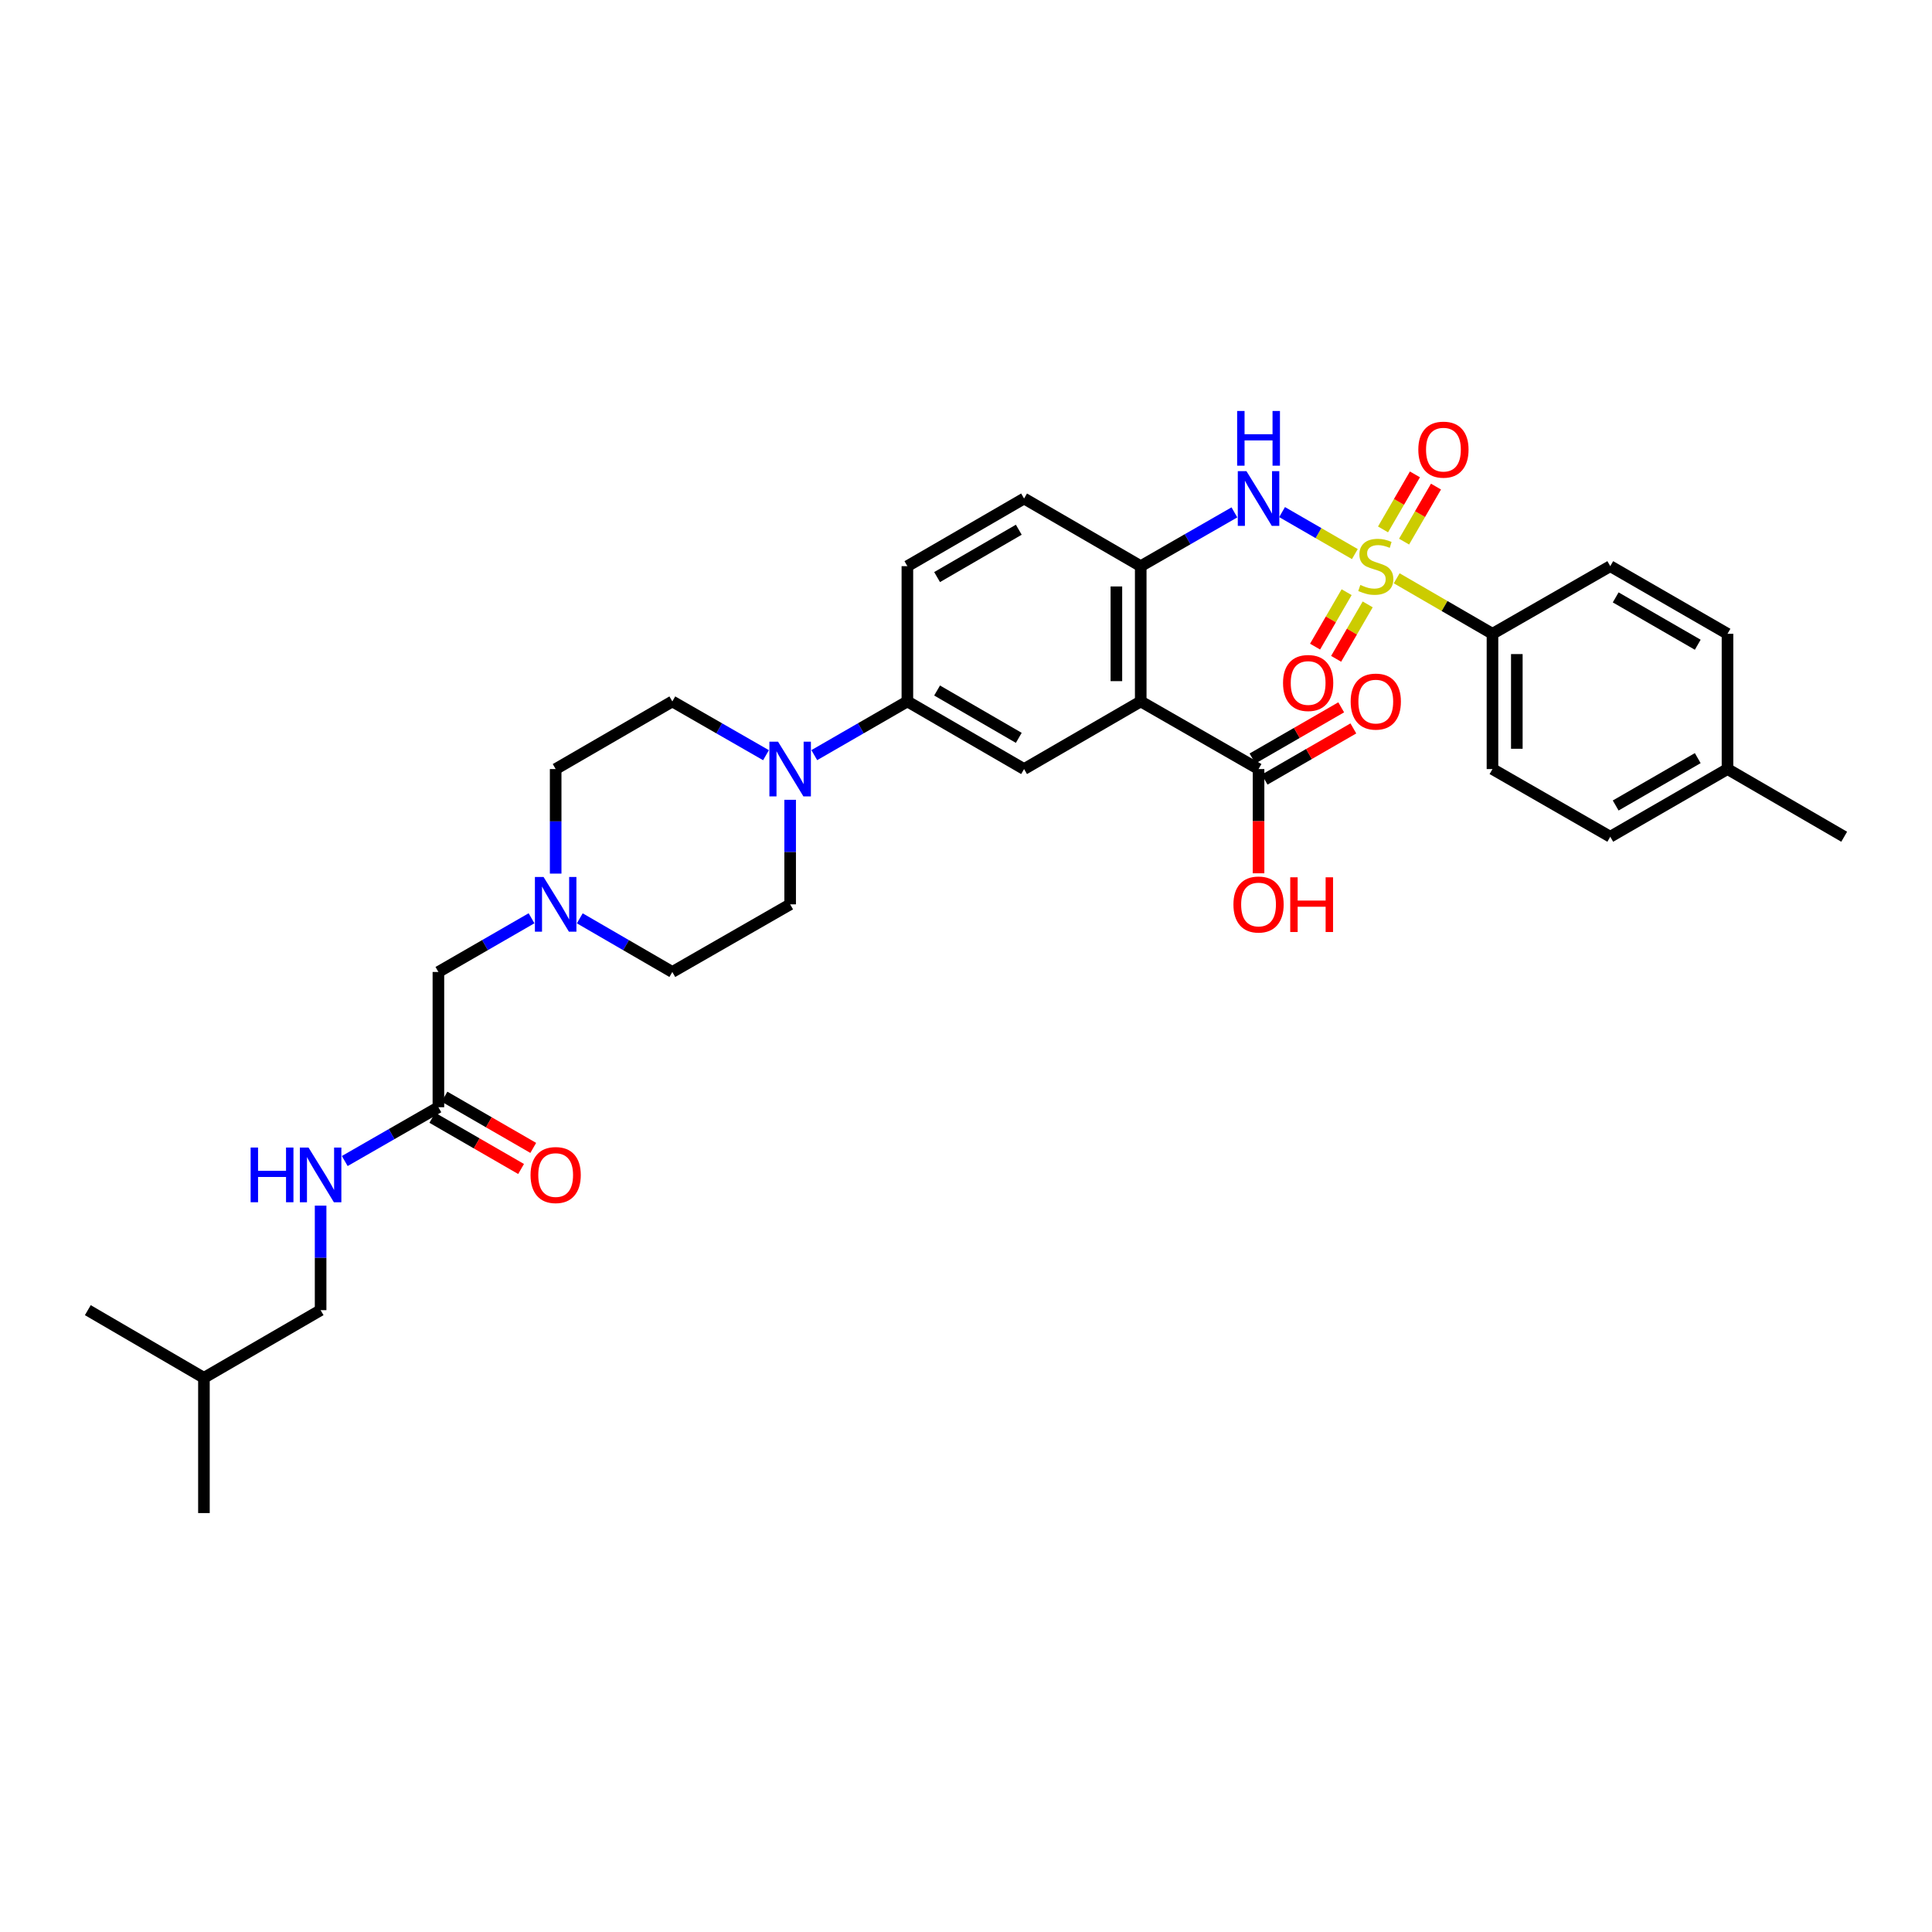 <?xml version='1.0' encoding='iso-8859-1'?>
<svg version='1.1' baseProfile='full'
              xmlns='http://www.w3.org/2000/svg'
                      xmlns:rdkit='http://www.rdkit.org/xml'
                      xmlns:xlink='http://www.w3.org/1999/xlink'
                  xml:space='preserve'
width='1000px' height='1000px' viewBox='0 0 1000 1000'>
<!-- END OF HEADER -->
<rect style='opacity:1.0;fill:#FFFFFF;stroke:none' width='1000' height='1000' x='0' y='0'> </rect>
<path class='bond-1' d='M 701.271,286.797 L 682.436,275.928' style='fill:none;fill-rule:evenodd;stroke:#CCCC00;stroke-width:6px;stroke-linecap:butt;stroke-linejoin:miter;stroke-opacity:1' />
<path class='bond-1' d='M 682.436,275.928 L 663.601,265.058' style='fill:none;fill-rule:evenodd;stroke:#0000FF;stroke-width:6px;stroke-linecap:butt;stroke-linejoin:miter;stroke-opacity:1' />
<path class='bond-7' d='M 722.928,299.32 L 747.716,313.685' style='fill:none;fill-rule:evenodd;stroke:#CCCC00;stroke-width:6px;stroke-linecap:butt;stroke-linejoin:miter;stroke-opacity:1' />
<path class='bond-7' d='M 747.716,313.685 L 772.503,328.05' style='fill:none;fill-rule:evenodd;stroke:#000000;stroke-width:6px;stroke-linecap:butt;stroke-linejoin:miter;stroke-opacity:1' />
<path class='bond-9' d='M 726.752,280.342 L 735.009,266.101' style='fill:none;fill-rule:evenodd;stroke:#CCCC00;stroke-width:6px;stroke-linecap:butt;stroke-linejoin:miter;stroke-opacity:1' />
<path class='bond-9' d='M 735.009,266.101 L 743.266,251.86' style='fill:none;fill-rule:evenodd;stroke:#FF0000;stroke-width:6px;stroke-linecap:butt;stroke-linejoin:miter;stroke-opacity:1' />
<path class='bond-9' d='M 715.851,274.022 L 724.108,259.781' style='fill:none;fill-rule:evenodd;stroke:#CCCC00;stroke-width:6px;stroke-linecap:butt;stroke-linejoin:miter;stroke-opacity:1' />
<path class='bond-9' d='M 724.108,259.781 L 732.365,245.54' style='fill:none;fill-rule:evenodd;stroke:#FF0000;stroke-width:6px;stroke-linecap:butt;stroke-linejoin:miter;stroke-opacity:1' />
<path class='bond-10' d='M 697.013,306.512 L 688.845,320.601' style='fill:none;fill-rule:evenodd;stroke:#CCCC00;stroke-width:6px;stroke-linecap:butt;stroke-linejoin:miter;stroke-opacity:1' />
<path class='bond-10' d='M 688.845,320.601 L 680.677,334.689' style='fill:none;fill-rule:evenodd;stroke:#FF0000;stroke-width:6px;stroke-linecap:butt;stroke-linejoin:miter;stroke-opacity:1' />
<path class='bond-10' d='M 707.915,312.832 L 699.747,326.921' style='fill:none;fill-rule:evenodd;stroke:#CCCC00;stroke-width:6px;stroke-linecap:butt;stroke-linejoin:miter;stroke-opacity:1' />
<path class='bond-10' d='M 699.747,326.921 L 691.579,341.009' style='fill:none;fill-rule:evenodd;stroke:#FF0000;stroke-width:6px;stroke-linecap:butt;stroke-linejoin:miter;stroke-opacity:1' />
<path class='bond-0' d='M 590.44,363.06 L 590.44,293.047' style='fill:none;fill-rule:evenodd;stroke:#000000;stroke-width:6px;stroke-linecap:butt;stroke-linejoin:miter;stroke-opacity:1' />
<path class='bond-0' d='M 577.839,352.558 L 577.839,303.549' style='fill:none;fill-rule:evenodd;stroke:#000000;stroke-width:6px;stroke-linecap:butt;stroke-linejoin:miter;stroke-opacity:1' />
<path class='bond-4' d='M 590.44,363.06 L 530.06,398.062' style='fill:none;fill-rule:evenodd;stroke:#000000;stroke-width:6px;stroke-linecap:butt;stroke-linejoin:miter;stroke-opacity:1' />
<path class='bond-5' d='M 590.44,363.06 L 651.422,398.062' style='fill:none;fill-rule:evenodd;stroke:#000000;stroke-width:6px;stroke-linecap:butt;stroke-linejoin:miter;stroke-opacity:1' />
<path class='bond-2' d='M 638.924,265.207 L 614.682,279.127' style='fill:none;fill-rule:evenodd;stroke:#0000FF;stroke-width:6px;stroke-linecap:butt;stroke-linejoin:miter;stroke-opacity:1' />
<path class='bond-2' d='M 614.682,279.127 L 590.44,293.047' style='fill:none;fill-rule:evenodd;stroke:#000000;stroke-width:6px;stroke-linecap:butt;stroke-linejoin:miter;stroke-opacity:1' />
<path class='bond-15' d='M 590.44,293.047 L 530.06,258.03' style='fill:none;fill-rule:evenodd;stroke:#000000;stroke-width:6px;stroke-linecap:butt;stroke-linejoin:miter;stroke-opacity:1' />
<path class='bond-3' d='M 421.47,390.857 L 445.565,376.958' style='fill:none;fill-rule:evenodd;stroke:#0000FF;stroke-width:6px;stroke-linecap:butt;stroke-linejoin:miter;stroke-opacity:1' />
<path class='bond-3' d='M 445.565,376.958 L 469.66,363.06' style='fill:none;fill-rule:evenodd;stroke:#000000;stroke-width:6px;stroke-linecap:butt;stroke-linejoin:miter;stroke-opacity:1' />
<path class='bond-13' d='M 408.979,413.973 L 408.979,441.031' style='fill:none;fill-rule:evenodd;stroke:#0000FF;stroke-width:6px;stroke-linecap:butt;stroke-linejoin:miter;stroke-opacity:1' />
<path class='bond-13' d='M 408.979,441.031 L 408.979,468.089' style='fill:none;fill-rule:evenodd;stroke:#000000;stroke-width:6px;stroke-linecap:butt;stroke-linejoin:miter;stroke-opacity:1' />
<path class='bond-14' d='M 396.481,390.889 L 372.239,376.974' style='fill:none;fill-rule:evenodd;stroke:#0000FF;stroke-width:6px;stroke-linecap:butt;stroke-linejoin:miter;stroke-opacity:1' />
<path class='bond-14' d='M 372.239,376.974 L 347.997,363.06' style='fill:none;fill-rule:evenodd;stroke:#000000;stroke-width:6px;stroke-linecap:butt;stroke-linejoin:miter;stroke-opacity:1' />
<path class='bond-34' d='M 530.06,398.062 L 469.66,363.06' style='fill:none;fill-rule:evenodd;stroke:#000000;stroke-width:6px;stroke-linecap:butt;stroke-linejoin:miter;stroke-opacity:1' />
<path class='bond-34' d='M 527.318,381.909 L 485.038,357.407' style='fill:none;fill-rule:evenodd;stroke:#000000;stroke-width:6px;stroke-linecap:butt;stroke-linejoin:miter;stroke-opacity:1' />
<path class='bond-16' d='M 654.57,403.52 L 677.535,390.273' style='fill:none;fill-rule:evenodd;stroke:#000000;stroke-width:6px;stroke-linecap:butt;stroke-linejoin:miter;stroke-opacity:1' />
<path class='bond-16' d='M 677.535,390.273 L 700.499,377.026' style='fill:none;fill-rule:evenodd;stroke:#FF0000;stroke-width:6px;stroke-linecap:butt;stroke-linejoin:miter;stroke-opacity:1' />
<path class='bond-16' d='M 648.274,392.605 L 671.238,379.358' style='fill:none;fill-rule:evenodd;stroke:#000000;stroke-width:6px;stroke-linecap:butt;stroke-linejoin:miter;stroke-opacity:1' />
<path class='bond-16' d='M 671.238,379.358 L 694.203,366.111' style='fill:none;fill-rule:evenodd;stroke:#FF0000;stroke-width:6px;stroke-linecap:butt;stroke-linejoin:miter;stroke-opacity:1' />
<path class='bond-24' d='M 651.422,398.062 L 651.422,425.04' style='fill:none;fill-rule:evenodd;stroke:#000000;stroke-width:6px;stroke-linecap:butt;stroke-linejoin:miter;stroke-opacity:1' />
<path class='bond-24' d='M 651.422,425.04 L 651.422,452.018' style='fill:none;fill-rule:evenodd;stroke:#FF0000;stroke-width:6px;stroke-linecap:butt;stroke-linejoin:miter;stroke-opacity:1' />
<path class='bond-6' d='M 469.66,363.06 L 469.66,293.047' style='fill:none;fill-rule:evenodd;stroke:#000000;stroke-width:6px;stroke-linecap:butt;stroke-linejoin:miter;stroke-opacity:1' />
<path class='bond-20' d='M 772.503,328.05 L 772.503,398.062' style='fill:none;fill-rule:evenodd;stroke:#000000;stroke-width:6px;stroke-linecap:butt;stroke-linejoin:miter;stroke-opacity:1' />
<path class='bond-20' d='M 785.104,338.552 L 785.104,387.56' style='fill:none;fill-rule:evenodd;stroke:#000000;stroke-width:6px;stroke-linecap:butt;stroke-linejoin:miter;stroke-opacity:1' />
<path class='bond-21' d='M 772.503,328.05 L 833.471,293.047' style='fill:none;fill-rule:evenodd;stroke:#000000;stroke-width:6px;stroke-linecap:butt;stroke-linejoin:miter;stroke-opacity:1' />
<path class='bond-8' d='M 287.61,452.178 L 287.61,425.12' style='fill:none;fill-rule:evenodd;stroke:#0000FF;stroke-width:6px;stroke-linecap:butt;stroke-linejoin:miter;stroke-opacity:1' />
<path class='bond-8' d='M 287.61,425.12 L 287.61,398.062' style='fill:none;fill-rule:evenodd;stroke:#000000;stroke-width:6px;stroke-linecap:butt;stroke-linejoin:miter;stroke-opacity:1' />
<path class='bond-17' d='M 275.119,475.293 L 251.017,489.192' style='fill:none;fill-rule:evenodd;stroke:#0000FF;stroke-width:6px;stroke-linecap:butt;stroke-linejoin:miter;stroke-opacity:1' />
<path class='bond-17' d='M 251.017,489.192 L 226.916,503.091' style='fill:none;fill-rule:evenodd;stroke:#000000;stroke-width:6px;stroke-linecap:butt;stroke-linejoin:miter;stroke-opacity:1' />
<path class='bond-35' d='M 300.095,475.326 L 324.046,489.209' style='fill:none;fill-rule:evenodd;stroke:#0000FF;stroke-width:6px;stroke-linecap:butt;stroke-linejoin:miter;stroke-opacity:1' />
<path class='bond-35' d='M 324.046,489.209 L 347.997,503.091' style='fill:none;fill-rule:evenodd;stroke:#000000;stroke-width:6px;stroke-linecap:butt;stroke-linejoin:miter;stroke-opacity:1' />
<path class='bond-11' d='M 226.916,573.104 L 226.916,503.091' style='fill:none;fill-rule:evenodd;stroke:#000000;stroke-width:6px;stroke-linecap:butt;stroke-linejoin:miter;stroke-opacity:1' />
<path class='bond-12' d='M 226.916,573.104 L 202.681,587.023' style='fill:none;fill-rule:evenodd;stroke:#000000;stroke-width:6px;stroke-linecap:butt;stroke-linejoin:miter;stroke-opacity:1' />
<path class='bond-12' d='M 202.681,587.023 L 178.446,600.943' style='fill:none;fill-rule:evenodd;stroke:#0000FF;stroke-width:6px;stroke-linecap:butt;stroke-linejoin:miter;stroke-opacity:1' />
<path class='bond-19' d='M 223.767,578.561 L 246.739,591.814' style='fill:none;fill-rule:evenodd;stroke:#000000;stroke-width:6px;stroke-linecap:butt;stroke-linejoin:miter;stroke-opacity:1' />
<path class='bond-19' d='M 246.739,591.814 L 269.71,605.067' style='fill:none;fill-rule:evenodd;stroke:#FF0000;stroke-width:6px;stroke-linecap:butt;stroke-linejoin:miter;stroke-opacity:1' />
<path class='bond-19' d='M 230.064,567.647 L 253.036,580.9' style='fill:none;fill-rule:evenodd;stroke:#000000;stroke-width:6px;stroke-linecap:butt;stroke-linejoin:miter;stroke-opacity:1' />
<path class='bond-19' d='M 253.036,580.9 L 276.007,594.153' style='fill:none;fill-rule:evenodd;stroke:#FF0000;stroke-width:6px;stroke-linecap:butt;stroke-linejoin:miter;stroke-opacity:1' />
<path class='bond-25' d='M 165.948,624.031 L 165.948,651.082' style='fill:none;fill-rule:evenodd;stroke:#0000FF;stroke-width:6px;stroke-linecap:butt;stroke-linejoin:miter;stroke-opacity:1' />
<path class='bond-25' d='M 165.948,651.082 L 165.948,678.133' style='fill:none;fill-rule:evenodd;stroke:#000000;stroke-width:6px;stroke-linecap:butt;stroke-linejoin:miter;stroke-opacity:1' />
<path class='bond-23' d='M 408.979,468.089 L 347.997,503.091' style='fill:none;fill-rule:evenodd;stroke:#000000;stroke-width:6px;stroke-linecap:butt;stroke-linejoin:miter;stroke-opacity:1' />
<path class='bond-22' d='M 347.997,363.06 L 287.61,398.062' style='fill:none;fill-rule:evenodd;stroke:#000000;stroke-width:6px;stroke-linecap:butt;stroke-linejoin:miter;stroke-opacity:1' />
<path class='bond-18' d='M 530.06,258.03 L 469.66,293.047' style='fill:none;fill-rule:evenodd;stroke:#000000;stroke-width:6px;stroke-linecap:butt;stroke-linejoin:miter;stroke-opacity:1' />
<path class='bond-18' d='M 527.32,274.184 L 485.04,298.696' style='fill:none;fill-rule:evenodd;stroke:#000000;stroke-width:6px;stroke-linecap:butt;stroke-linejoin:miter;stroke-opacity:1' />
<path class='bond-27' d='M 772.503,398.062 L 833.471,433.093' style='fill:none;fill-rule:evenodd;stroke:#000000;stroke-width:6px;stroke-linecap:butt;stroke-linejoin:miter;stroke-opacity:1' />
<path class='bond-26' d='M 833.471,293.047 L 894.152,328.05' style='fill:none;fill-rule:evenodd;stroke:#000000;stroke-width:6px;stroke-linecap:butt;stroke-linejoin:miter;stroke-opacity:1' />
<path class='bond-26' d='M 836.277,309.213 L 878.753,333.715' style='fill:none;fill-rule:evenodd;stroke:#000000;stroke-width:6px;stroke-linecap:butt;stroke-linejoin:miter;stroke-opacity:1' />
<path class='bond-29' d='M 165.948,678.133 L 105.554,713.164' style='fill:none;fill-rule:evenodd;stroke:#000000;stroke-width:6px;stroke-linecap:butt;stroke-linejoin:miter;stroke-opacity:1' />
<path class='bond-28' d='M 894.152,328.05 L 894.152,398.062' style='fill:none;fill-rule:evenodd;stroke:#000000;stroke-width:6px;stroke-linecap:butt;stroke-linejoin:miter;stroke-opacity:1' />
<path class='bond-33' d='M 833.471,433.093 L 894.152,398.062' style='fill:none;fill-rule:evenodd;stroke:#000000;stroke-width:6px;stroke-linecap:butt;stroke-linejoin:miter;stroke-opacity:1' />
<path class='bond-33' d='M 836.273,416.925 L 878.75,392.404' style='fill:none;fill-rule:evenodd;stroke:#000000;stroke-width:6px;stroke-linecap:butt;stroke-linejoin:miter;stroke-opacity:1' />
<path class='bond-30' d='M 894.152,398.062 L 954.545,433.093' style='fill:none;fill-rule:evenodd;stroke:#000000;stroke-width:6px;stroke-linecap:butt;stroke-linejoin:miter;stroke-opacity:1' />
<path class='bond-31' d='M 105.554,713.164 L 45.455,678.133' style='fill:none;fill-rule:evenodd;stroke:#000000;stroke-width:6px;stroke-linecap:butt;stroke-linejoin:miter;stroke-opacity:1' />
<path class='bond-32' d='M 105.554,713.164 L 105.554,783.162' style='fill:none;fill-rule:evenodd;stroke:#000000;stroke-width:6px;stroke-linecap:butt;stroke-linejoin:miter;stroke-opacity:1' />
<path  class='atom-0' d='M 704.103 302.767
Q 704.423 302.887, 705.743 303.447
Q 707.063 304.007, 708.503 304.367
Q 709.983 304.687, 711.423 304.687
Q 714.103 304.687, 715.663 303.407
Q 717.223 302.087, 717.223 299.807
Q 717.223 298.247, 716.423 297.287
Q 715.663 296.327, 714.463 295.807
Q 713.263 295.287, 711.263 294.687
Q 708.743 293.927, 707.223 293.207
Q 705.743 292.487, 704.663 290.967
Q 703.623 289.447, 703.623 286.887
Q 703.623 283.327, 706.023 281.127
Q 708.463 278.927, 713.263 278.927
Q 716.543 278.927, 720.263 280.487
L 719.343 283.567
Q 715.943 282.167, 713.383 282.167
Q 710.623 282.167, 709.103 283.327
Q 707.583 284.447, 707.623 286.407
Q 707.623 287.927, 708.383 288.847
Q 709.183 289.767, 710.303 290.287
Q 711.463 290.807, 713.383 291.407
Q 715.943 292.207, 717.463 293.007
Q 718.983 293.807, 720.063 295.447
Q 721.183 297.047, 721.183 299.807
Q 721.183 303.727, 718.543 305.847
Q 715.943 307.927, 711.583 307.927
Q 709.063 307.927, 707.143 307.367
Q 705.263 306.847, 703.023 305.927
L 704.103 302.767
' fill='#CCCC00'/>
<path  class='atom-2' d='M 645.162 243.87
L 654.442 258.87
Q 655.362 260.35, 656.842 263.03
Q 658.322 265.71, 658.402 265.87
L 658.402 243.87
L 662.162 243.87
L 662.162 272.19
L 658.282 272.19
L 648.322 255.79
Q 647.162 253.87, 645.922 251.67
Q 644.722 249.47, 644.362 248.79
L 644.362 272.19
L 640.682 272.19
L 640.682 243.87
L 645.162 243.87
' fill='#0000FF'/>
<path  class='atom-2' d='M 640.342 212.718
L 644.182 212.718
L 644.182 224.758
L 658.662 224.758
L 658.662 212.718
L 662.502 212.718
L 662.502 241.038
L 658.662 241.038
L 658.662 227.958
L 644.182 227.958
L 644.182 241.038
L 640.342 241.038
L 640.342 212.718
' fill='#0000FF'/>
<path  class='atom-4' d='M 402.719 383.902
L 411.999 398.902
Q 412.919 400.382, 414.399 403.062
Q 415.879 405.742, 415.959 405.902
L 415.959 383.902
L 419.719 383.902
L 419.719 412.222
L 415.839 412.222
L 405.879 395.822
Q 404.719 393.902, 403.479 391.702
Q 402.279 389.502, 401.919 388.822
L 401.919 412.222
L 398.239 412.222
L 398.239 383.902
L 402.719 383.902
' fill='#0000FF'/>
<path  class='atom-9' d='M 281.35 453.929
L 290.63 468.929
Q 291.55 470.409, 293.03 473.089
Q 294.51 475.769, 294.59 475.929
L 294.59 453.929
L 298.35 453.929
L 298.35 482.249
L 294.47 482.249
L 284.51 465.849
Q 283.35 463.929, 282.11 461.729
Q 280.91 459.529, 280.55 458.849
L 280.55 482.249
L 276.87 482.249
L 276.87 453.929
L 281.35 453.929
' fill='#0000FF'/>
<path  class='atom-10' d='M 734.119 232.733
Q 734.119 225.933, 737.479 222.133
Q 740.839 218.333, 747.119 218.333
Q 753.399 218.333, 756.759 222.133
Q 760.119 225.933, 760.119 232.733
Q 760.119 239.613, 756.719 243.533
Q 753.319 247.413, 747.119 247.413
Q 740.879 247.413, 737.479 243.533
Q 734.119 239.653, 734.119 232.733
M 747.119 244.213
Q 751.439 244.213, 753.759 241.333
Q 756.119 238.413, 756.119 232.733
Q 756.119 227.173, 753.759 224.373
Q 751.439 221.533, 747.119 221.533
Q 742.799 221.533, 740.439 224.333
Q 738.119 227.133, 738.119 232.733
Q 738.119 238.453, 740.439 241.333
Q 742.799 244.213, 747.119 244.213
' fill='#FF0000'/>
<path  class='atom-11' d='M 664.093 353.514
Q 664.093 346.714, 667.453 342.914
Q 670.813 339.114, 677.093 339.114
Q 683.373 339.114, 686.733 342.914
Q 690.093 346.714, 690.093 353.514
Q 690.093 360.394, 686.693 364.314
Q 683.293 368.194, 677.093 368.194
Q 670.853 368.194, 667.453 364.314
Q 664.093 360.434, 664.093 353.514
M 677.093 364.994
Q 681.413 364.994, 683.733 362.114
Q 686.093 359.194, 686.093 353.514
Q 686.093 347.954, 683.733 345.154
Q 681.413 342.314, 677.093 342.314
Q 672.773 342.314, 670.413 345.114
Q 668.093 347.914, 668.093 353.514
Q 668.093 359.234, 670.413 362.114
Q 672.773 364.994, 677.093 364.994
' fill='#FF0000'/>
<path  class='atom-13' d='M 129.728 593.961
L 133.568 593.961
L 133.568 606.001
L 148.048 606.001
L 148.048 593.961
L 151.888 593.961
L 151.888 622.281
L 148.048 622.281
L 148.048 609.201
L 133.568 609.201
L 133.568 622.281
L 129.728 622.281
L 129.728 593.961
' fill='#0000FF'/>
<path  class='atom-13' d='M 159.688 593.961
L 168.968 608.961
Q 169.888 610.441, 171.368 613.121
Q 172.848 615.801, 172.928 615.961
L 172.928 593.961
L 176.688 593.961
L 176.688 622.281
L 172.808 622.281
L 162.848 605.881
Q 161.688 603.961, 160.448 601.761
Q 159.248 599.561, 158.888 598.881
L 158.888 622.281
L 155.208 622.281
L 155.208 593.961
L 159.688 593.961
' fill='#0000FF'/>
<path  class='atom-17' d='M 699.103 363.14
Q 699.103 356.34, 702.463 352.54
Q 705.823 348.74, 712.103 348.74
Q 718.383 348.74, 721.743 352.54
Q 725.103 356.34, 725.103 363.14
Q 725.103 370.02, 721.703 373.94
Q 718.303 377.82, 712.103 377.82
Q 705.863 377.82, 702.463 373.94
Q 699.103 370.06, 699.103 363.14
M 712.103 374.62
Q 716.423 374.62, 718.743 371.74
Q 721.103 368.82, 721.103 363.14
Q 721.103 357.58, 718.743 354.78
Q 716.423 351.94, 712.103 351.94
Q 707.783 351.94, 705.423 354.74
Q 703.103 357.54, 703.103 363.14
Q 703.103 368.86, 705.423 371.74
Q 707.783 374.62, 712.103 374.62
' fill='#FF0000'/>
<path  class='atom-20' d='M 274.61 608.201
Q 274.61 601.401, 277.97 597.601
Q 281.33 593.801, 287.61 593.801
Q 293.89 593.801, 297.25 597.601
Q 300.61 601.401, 300.61 608.201
Q 300.61 615.081, 297.21 619.001
Q 293.81 622.881, 287.61 622.881
Q 281.37 622.881, 277.97 619.001
Q 274.61 615.121, 274.61 608.201
M 287.61 619.681
Q 291.93 619.681, 294.25 616.801
Q 296.61 613.881, 296.61 608.201
Q 296.61 602.641, 294.25 599.841
Q 291.93 597.001, 287.61 597.001
Q 283.29 597.001, 280.93 599.801
Q 278.61 602.601, 278.61 608.201
Q 278.61 613.921, 280.93 616.801
Q 283.29 619.681, 287.61 619.681
' fill='#FF0000'/>
<path  class='atom-25' d='M 638.422 468.169
Q 638.422 461.369, 641.782 457.569
Q 645.142 453.769, 651.422 453.769
Q 657.702 453.769, 661.062 457.569
Q 664.422 461.369, 664.422 468.169
Q 664.422 475.049, 661.022 478.969
Q 657.622 482.849, 651.422 482.849
Q 645.182 482.849, 641.782 478.969
Q 638.422 475.089, 638.422 468.169
M 651.422 479.649
Q 655.742 479.649, 658.062 476.769
Q 660.422 473.849, 660.422 468.169
Q 660.422 462.609, 658.062 459.809
Q 655.742 456.969, 651.422 456.969
Q 647.102 456.969, 644.742 459.769
Q 642.422 462.569, 642.422 468.169
Q 642.422 473.889, 644.742 476.769
Q 647.102 479.649, 651.422 479.649
' fill='#FF0000'/>
<path  class='atom-25' d='M 667.822 454.089
L 671.662 454.089
L 671.662 466.129
L 686.142 466.129
L 686.142 454.089
L 689.982 454.089
L 689.982 482.409
L 686.142 482.409
L 686.142 469.329
L 671.662 469.329
L 671.662 482.409
L 667.822 482.409
L 667.822 454.089
' fill='#FF0000'/>
</svg>
